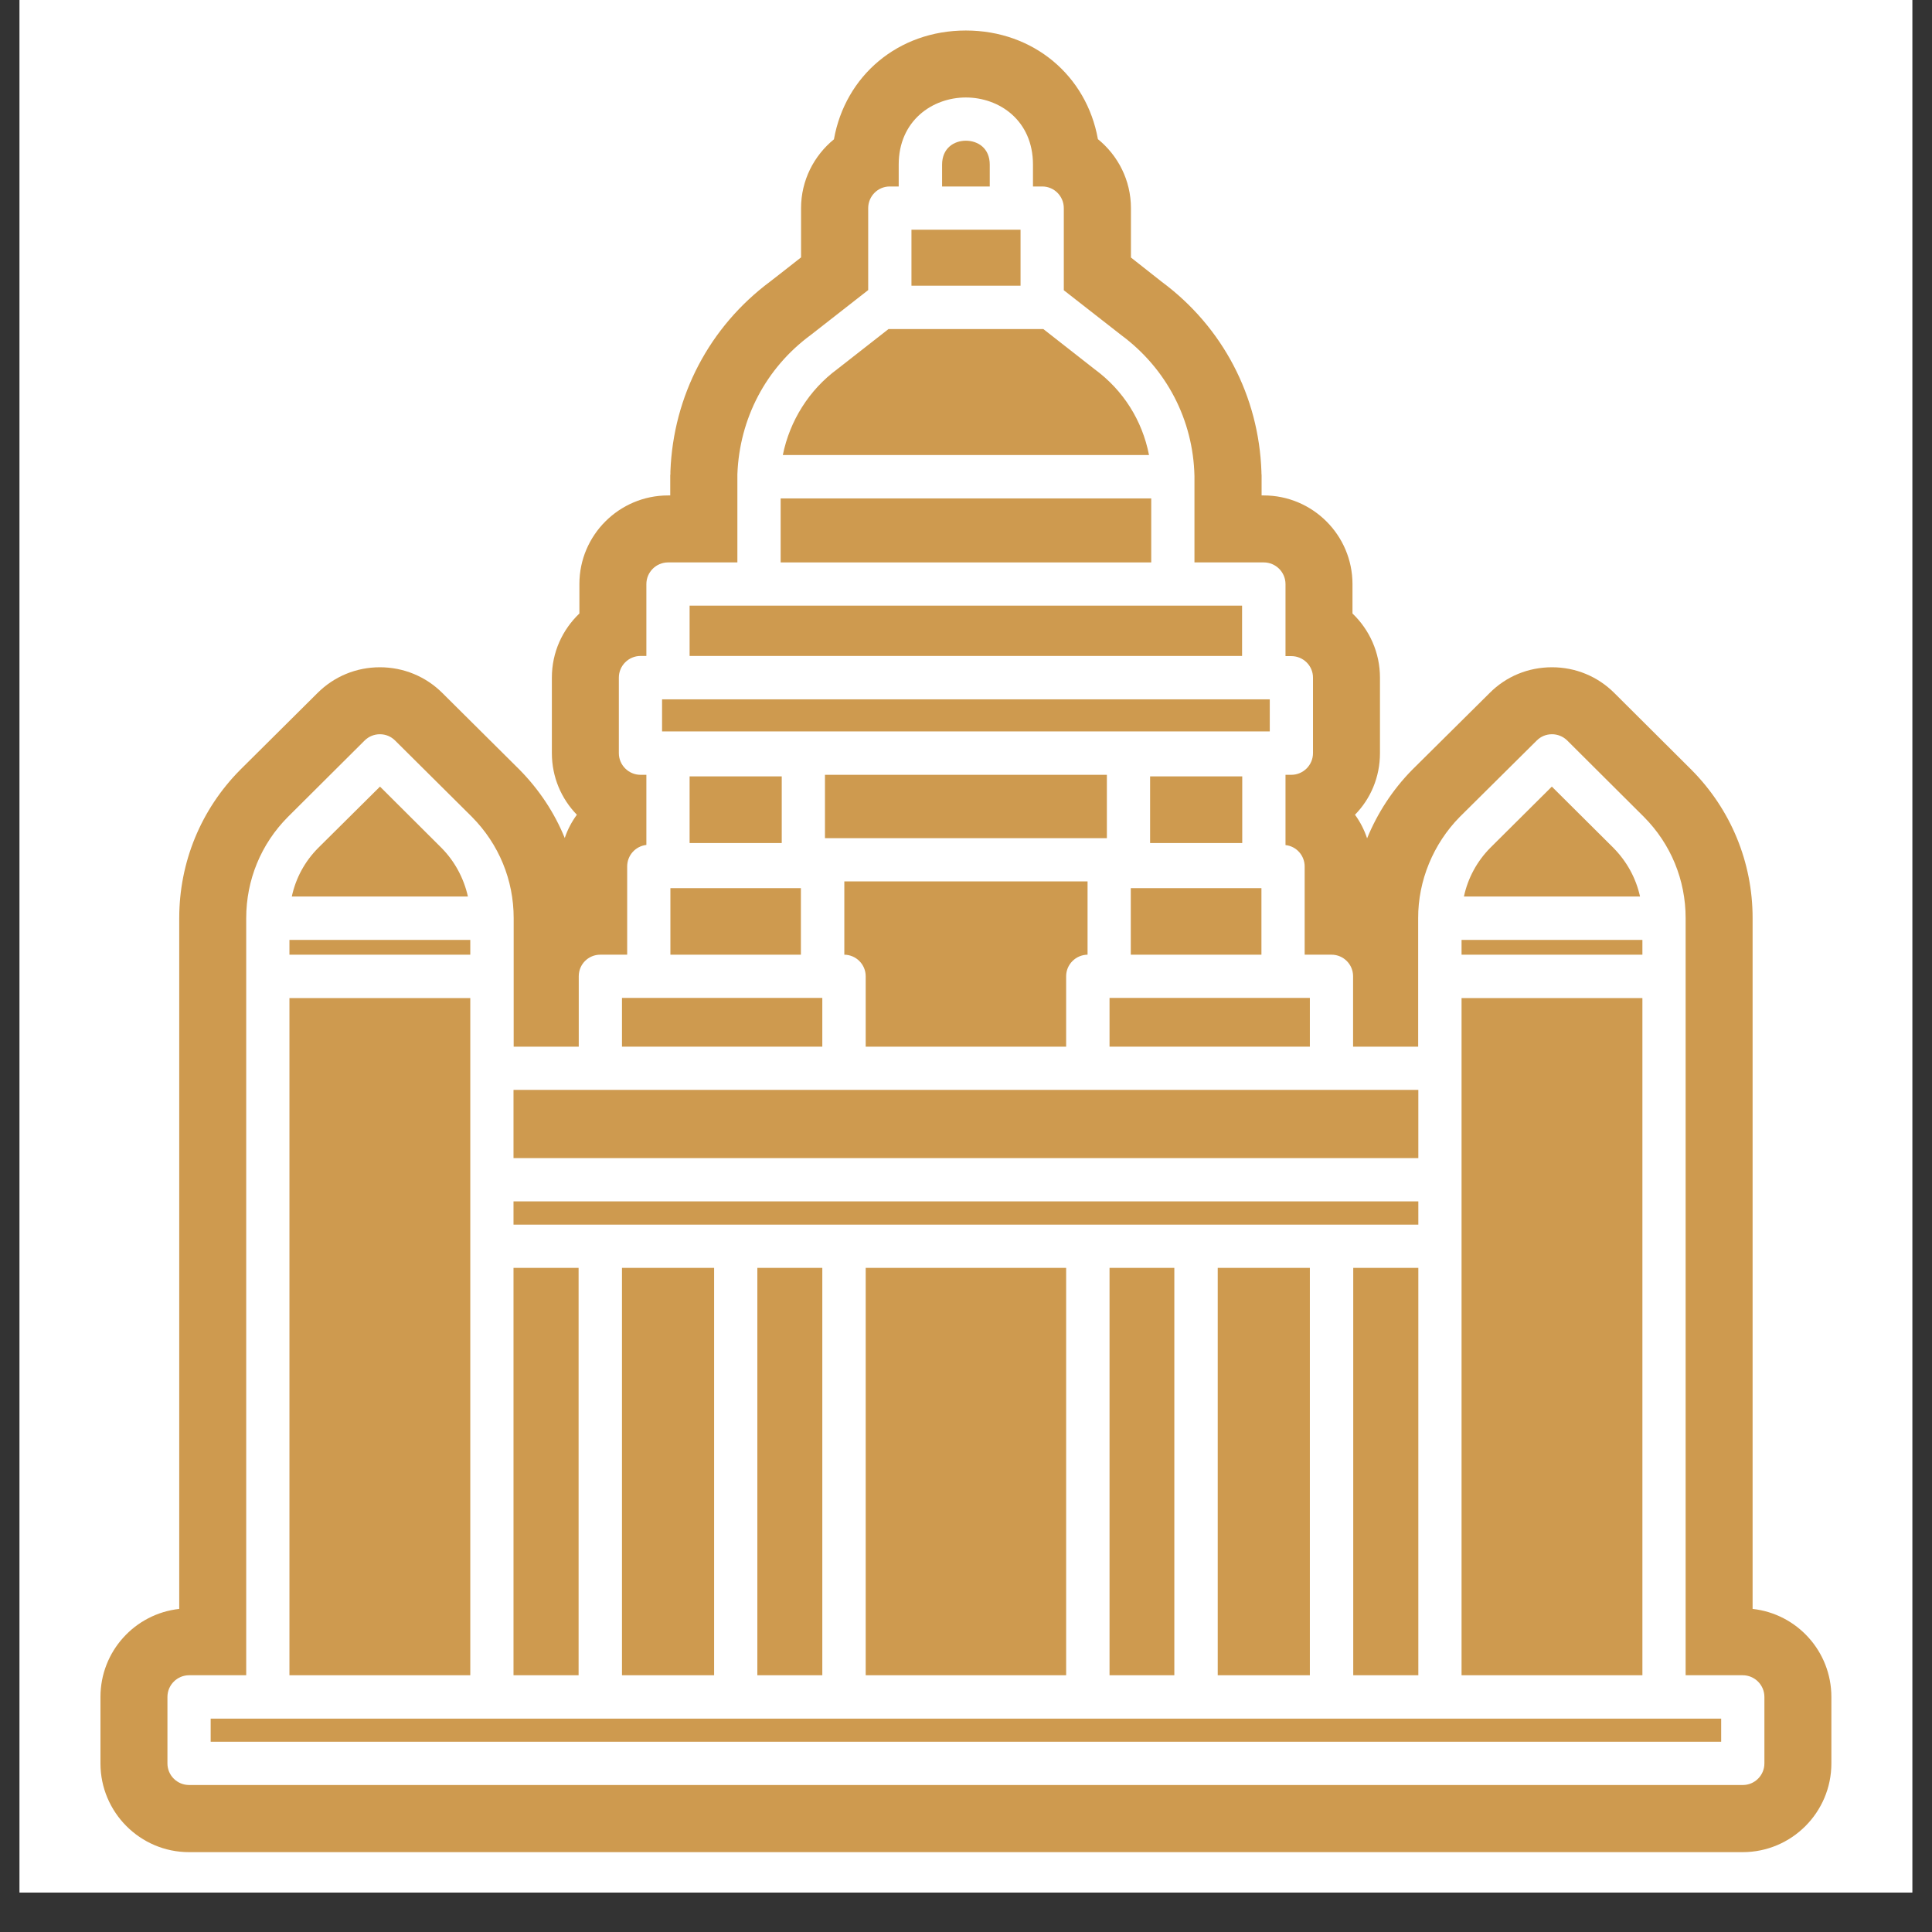 <svg xmlns="http://www.w3.org/2000/svg" xmlns:xlink="http://www.w3.org/1999/xlink" width="64" zoomAndPan="magnify" viewBox="0 0 48 48" height="64" preserveAspectRatio="xMidYMid meet" version="1.0"><rect x="0" y="0" width="48" height="48" fill="#333333" stroke="none"/><defs><clipPath id="55e2557c5e"><path d="M 0.488 0 L 47.508 0 L 47.508 47.02 L 0.488 47.02 Z M 0.488 0 " clip-rule="nonzero"/></clipPath><clipPath id="f8711c7dce"><path d="M 2.496 0.754 L 45.844 0.754 L 45.844 46.305 L 2.496 46.305 Z M 2.496 0.754 " clip-rule="nonzero"/></clipPath></defs><g clip-path="url(#55e2557c5e)"><path fill="#ffffff" d="M 0.488 0 L 47.512 0 L 47.512 47.02 L 0.488 47.02 Z M 0.488 0 " fill-opacity="1" fill-rule="nonzero"/><path fill="#ffffff" d="M 0.488 0 L 47.512 0 L 47.512 47.02 L 0.488 47.02 Z M 0.488 0 " fill-opacity="1" fill-rule="nonzero"/></g><path fill="#ce9a4f" d="M 12.758 31.5 L 14.375 31.5 L 14.375 41.621 L 12.758 41.621 Z M 12.758 31.5 " fill-opacity="1" fill-rule="nonzero"/><path fill="#ce9a4f" d="M 7.191 23.352 L 11.684 23.352 L 11.684 23.719 L 7.191 23.719 Z M 7.191 23.352 " fill-opacity="1" fill-rule="nonzero"/><path fill="#ce9a4f" d="M 12.758 30.426 L 35.238 30.426 L 35.238 29.848 L 12.758 29.848 Z M 12.758 30.426 " fill-opacity="1" fill-rule="nonzero"/><path fill="#ce9a4f" d="M 36.312 23.352 L 40.805 23.352 L 40.805 23.719 L 36.312 23.719 Z M 36.312 23.352 " fill-opacity="1" fill-rule="nonzero"/><path fill="#ce9a4f" d="M 40.805 24.797 L 36.312 24.797 L 36.312 41.621 L 40.805 41.621 Z M 40.805 24.797 " fill-opacity="1" fill-rule="nonzero"/><path fill="#ce9a4f" d="M 27.566 24.793 L 27.566 26.004 L 32.543 26.004 L 32.543 24.793 Z M 27.566 24.793 " fill-opacity="1" fill-rule="nonzero"/><path fill="#ce9a4f" d="M 40.082 21.062 L 38.555 19.543 L 37.027 21.062 C 36.695 21.398 36.469 21.816 36.371 22.273 L 40.746 22.273 C 40.645 21.816 40.418 21.402 40.082 21.062 Z M 40.082 21.062 " fill-opacity="1" fill-rule="nonzero"/><path fill="#ce9a4f" d="M 30.254 31.5 L 32.543 31.5 L 32.543 41.621 L 30.254 41.621 Z M 30.254 31.5 " fill-opacity="1" fill-rule="nonzero"/><path fill="#ce9a4f" d="M 33.621 31.5 L 35.238 31.5 L 35.238 41.621 L 33.621 41.621 Z M 33.621 31.5 " fill-opacity="1" fill-rule="nonzero"/><g clip-path="url(#f8711c7dce)"><path fill="#ce9a4f" d="M 43.543 39.973 L 43.543 22.812 C 43.543 22.812 43.543 22.809 43.543 22.809 C 43.543 21.422 43.004 20.113 42.023 19.125 C 42.023 19.125 40.109 17.219 40.109 17.219 C 39.695 16.805 39.145 16.578 38.559 16.578 C 37.969 16.578 37.418 16.805 37.008 17.219 C 37.008 17.219 35.086 19.125 35.082 19.129 C 34.602 19.617 34.223 20.199 33.965 20.828 C 33.895 20.617 33.793 20.418 33.664 20.242 C 34.051 19.848 34.285 19.309 34.285 18.711 L 34.285 16.836 C 34.285 16.211 34.023 15.645 33.602 15.242 L 33.602 14.512 C 33.602 13.297 32.613 12.309 31.398 12.309 L 31.344 12.309 L 31.344 11.844 C 31.344 11.832 31.344 11.82 31.344 11.809 C 31.344 11.789 31.34 11.773 31.34 11.754 C 31.34 11.742 31.34 11.734 31.34 11.723 C 31.277 9.844 30.379 8.125 28.867 7.004 C 28.867 7.004 28.488 6.707 28.098 6.398 L 28.098 5.172 C 28.098 4.48 27.777 3.863 27.277 3.457 C 26.996 1.883 25.68 0.758 23.996 0.758 C 22.312 0.758 21 1.883 20.719 3.461 C 20.223 3.867 19.902 4.48 19.902 5.172 L 19.902 6.395 C 19.512 6.703 19.133 6.996 19.133 6.996 C 17.625 8.121 16.727 9.832 16.656 11.715 C 16.656 11.734 16.656 11.75 16.656 11.77 C 16.656 11.781 16.656 11.793 16.652 11.805 C 16.652 11.816 16.652 11.828 16.652 11.836 C 16.652 11.84 16.652 11.84 16.652 11.84 L 16.652 12.309 L 16.598 12.309 C 15.383 12.309 14.395 13.297 14.395 14.508 L 14.395 15.242 C 13.973 15.645 13.711 16.207 13.711 16.836 L 13.711 18.711 C 13.711 19.305 13.945 19.844 14.332 20.242 C 14.203 20.418 14.102 20.609 14.031 20.82 C 13.777 20.195 13.398 19.621 12.91 19.125 C 12.906 19.121 10.992 17.219 10.992 17.219 C 10.578 16.805 10.023 16.578 9.438 16.578 C 8.852 16.578 8.301 16.805 7.887 17.219 C 7.887 17.219 5.973 19.121 5.969 19.125 C 4.992 20.109 4.453 21.422 4.453 22.812 L 4.453 24.254 C 4.453 24.258 4.453 24.258 4.453 24.258 L 4.453 39.973 C 3.352 40.094 2.496 41.027 2.496 42.16 L 2.496 43.812 C 2.496 45.027 3.484 46.016 4.695 46.016 L 43.297 46.016 C 44.512 46.016 45.5 45.027 45.5 43.812 L 45.5 42.16 C 45.5 41.027 44.645 40.094 43.543 39.973 Z M 43.836 43.812 C 43.836 44.109 43.594 44.348 43.301 44.348 L 4.699 44.348 C 4.402 44.348 4.16 44.109 4.16 43.812 L 4.16 42.16 C 4.16 41.863 4.402 41.621 4.699 41.621 L 6.117 41.621 L 6.117 22.812 C 6.117 21.863 6.484 20.969 7.152 20.297 L 9.059 18.398 C 9.16 18.297 9.297 18.242 9.438 18.242 C 9.582 18.242 9.715 18.297 9.816 18.398 L 11.727 20.297 C 12.395 20.973 12.762 21.863 12.762 22.809 C 12.762 22.809 12.762 22.812 12.762 22.812 L 12.762 24.254 C 12.762 24.258 12.762 24.258 12.762 24.258 L 12.762 26.004 L 14.379 26.004 L 14.379 24.254 C 14.379 23.957 14.617 23.719 14.914 23.719 L 15.582 23.719 L 15.582 21.527 C 15.582 21.25 15.789 21.023 16.059 20.992 L 16.059 19.25 L 15.914 19.25 C 15.617 19.25 15.375 19.008 15.375 18.711 L 15.375 16.836 C 15.375 16.539 15.617 16.297 15.914 16.297 L 16.059 16.297 L 16.059 14.512 C 16.059 14.215 16.301 13.973 16.598 13.973 L 18.32 13.973 L 18.32 11.84 C 18.32 11.824 18.32 11.805 18.32 11.785 C 18.371 10.398 19.031 9.141 20.141 8.324 L 21.57 7.207 L 21.57 5.172 C 21.57 4.875 21.809 4.633 22.105 4.633 L 22.328 4.633 L 22.328 4.09 C 22.328 2.996 23.168 2.422 23.996 2.422 C 24.828 2.422 25.664 2.992 25.664 4.09 L 25.664 4.633 L 25.895 4.633 C 26.191 4.633 26.43 4.875 26.43 5.172 L 26.43 7.211 L 27.855 8.324 C 28.98 9.156 29.645 10.43 29.676 11.828 C 29.676 11.832 29.676 11.836 29.676 11.844 L 29.676 13.973 L 31.398 13.973 C 31.695 13.973 31.938 14.215 31.938 14.512 L 31.938 16.301 L 32.082 16.301 C 32.379 16.301 32.621 16.539 32.621 16.836 L 32.621 18.711 C 32.621 19.008 32.379 19.25 32.082 19.25 L 31.938 19.25 L 31.938 20.996 C 32.207 21.023 32.414 21.254 32.414 21.527 L 32.414 23.719 L 33.082 23.719 C 33.379 23.719 33.617 23.961 33.617 24.254 L 33.617 26.004 L 35.234 26.004 L 35.234 22.812 C 35.23 21.883 35.609 20.965 36.266 20.297 L 38.18 18.398 C 38.281 18.297 38.414 18.242 38.559 18.242 C 38.699 18.242 38.836 18.297 38.938 18.398 L 40.844 20.297 C 41.512 20.969 41.879 21.863 41.879 22.809 C 41.879 22.809 41.879 22.812 41.879 22.812 L 41.879 24.254 C 41.879 24.258 41.879 24.258 41.879 24.258 L 41.879 41.621 L 43.297 41.621 C 43.594 41.621 43.836 41.863 43.836 42.16 Z M 43.836 43.812 " fill-opacity="1" fill-rule="nonzero"/></g><path fill="#ce9a4f" d="M 27.02 23.719 L 27.02 21.898 L 20.977 21.898 L 20.977 23.719 C 21.27 23.723 21.508 23.961 21.508 24.254 L 21.508 26.004 L 26.488 26.004 L 26.488 24.254 C 26.488 23.961 26.727 23.723 27.02 23.719 Z M 27.02 23.719 " fill-opacity="1" fill-rule="nonzero"/><path fill="#ce9a4f" d="M 27.566 31.5 L 29.176 31.5 L 29.176 41.621 L 27.566 41.621 Z M 27.566 31.5 " fill-opacity="1" fill-rule="nonzero"/><path fill="#ce9a4f" d="M 18.816 31.5 L 20.43 31.5 L 20.43 41.621 L 18.816 41.621 Z M 18.816 31.5 " fill-opacity="1" fill-rule="nonzero"/><path fill="#ce9a4f" d="M 15.453 31.5 L 17.742 31.5 L 17.742 41.621 L 15.453 41.621 Z M 15.453 31.5 " fill-opacity="1" fill-rule="nonzero"/><path fill="#ce9a4f" d="M 21.508 31.5 L 26.488 31.5 L 26.488 41.621 L 21.508 41.621 Z M 21.508 31.5 " fill-opacity="1" fill-rule="nonzero"/><path fill="#ce9a4f" d="M 17.133 19.289 L 19.422 19.289 L 19.422 20.945 L 17.133 20.945 Z M 17.133 19.289 " fill-opacity="1" fill-rule="nonzero"/><path fill="#ce9a4f" d="M 30.859 15.047 L 17.133 15.047 L 17.133 16.297 L 30.859 16.297 Z M 30.859 15.047 " fill-opacity="1" fill-rule="nonzero"/><path fill="#ce9a4f" d="M 16.656 22.066 L 19.898 22.066 L 19.898 23.719 L 16.656 23.719 Z M 16.656 22.066 " fill-opacity="1" fill-rule="nonzero"/><path fill="#ce9a4f" d="M 35.238 28.773 L 35.238 27.078 L 12.758 27.078 L 12.758 28.773 Z M 35.238 28.773 " fill-opacity="1" fill-rule="nonzero"/><path fill="#ce9a4f" d="M 20.43 24.793 L 15.453 24.793 L 15.453 26.004 L 20.43 26.004 Z M 20.43 24.793 " fill-opacity="1" fill-rule="nonzero"/><path fill="#ce9a4f" d="M 10.965 21.062 L 9.441 19.543 L 7.91 21.062 C 7.574 21.398 7.348 21.816 7.25 22.273 L 11.625 22.273 C 11.523 21.816 11.293 21.391 10.965 21.062 Z M 10.965 21.062 " fill-opacity="1" fill-rule="nonzero"/><path fill="#ce9a4f" d="M 35.773 42.699 L 5.234 42.699 L 5.234 43.273 L 42.762 43.273 L 42.762 42.699 Z M 35.773 42.699 " fill-opacity="1" fill-rule="nonzero"/><path fill="#ce9a4f" d="M 11.684 30.965 L 11.684 24.797 L 7.191 24.797 L 7.191 41.621 L 11.684 41.621 Z M 11.684 30.965 " fill-opacity="1" fill-rule="nonzero"/><path fill="#ce9a4f" d="M 19.395 12.383 L 28.602 12.383 L 28.602 13.973 L 19.395 13.973 Z M 19.395 12.383 " fill-opacity="1" fill-rule="nonzero"/><path fill="#ce9a4f" d="M 28.094 22.066 L 31.34 22.066 L 31.34 23.719 L 28.094 23.719 Z M 28.094 22.066 " fill-opacity="1" fill-rule="nonzero"/><path fill="#ce9a4f" d="M 28.574 19.289 L 30.863 19.289 L 30.863 20.945 L 28.574 20.945 Z M 28.574 19.289 " fill-opacity="1" fill-rule="nonzero"/><path fill="#ce9a4f" d="M 20.496 19.25 L 27.5 19.25 L 27.5 20.824 L 20.496 20.824 Z M 20.496 19.25 " fill-opacity="1" fill-rule="nonzero"/><path fill="#ce9a4f" d="M 16.449 17.375 L 16.449 18.172 L 31.547 18.172 L 31.547 17.375 Z M 16.449 17.375 " fill-opacity="1" fill-rule="nonzero"/><path fill="#ce9a4f" d="M 24.59 4.09 C 24.59 3.68 24.293 3.496 23.996 3.496 C 23.703 3.496 23.406 3.68 23.406 4.09 L 23.406 4.633 L 24.59 4.633 Z M 24.59 4.09 " fill-opacity="1" fill-rule="nonzero"/><path fill="#ce9a4f" d="M 28.547 11.305 C 28.379 10.445 27.906 9.695 27.199 9.176 L 25.922 8.176 C 25.914 8.176 25.902 8.176 25.895 8.176 L 22.105 8.176 C 22.098 8.176 22.086 8.176 22.074 8.176 L 20.801 9.172 C 20.105 9.684 19.621 10.453 19.449 11.305 Z M 28.547 11.305 " fill-opacity="1" fill-rule="nonzero"/><path fill="#ce9a4f" d="M 22.645 5.707 L 22.645 7.098 L 25.355 7.098 L 25.355 5.707 Z M 22.645 5.707 " fill-opacity="1" fill-rule="nonzero"/></svg>